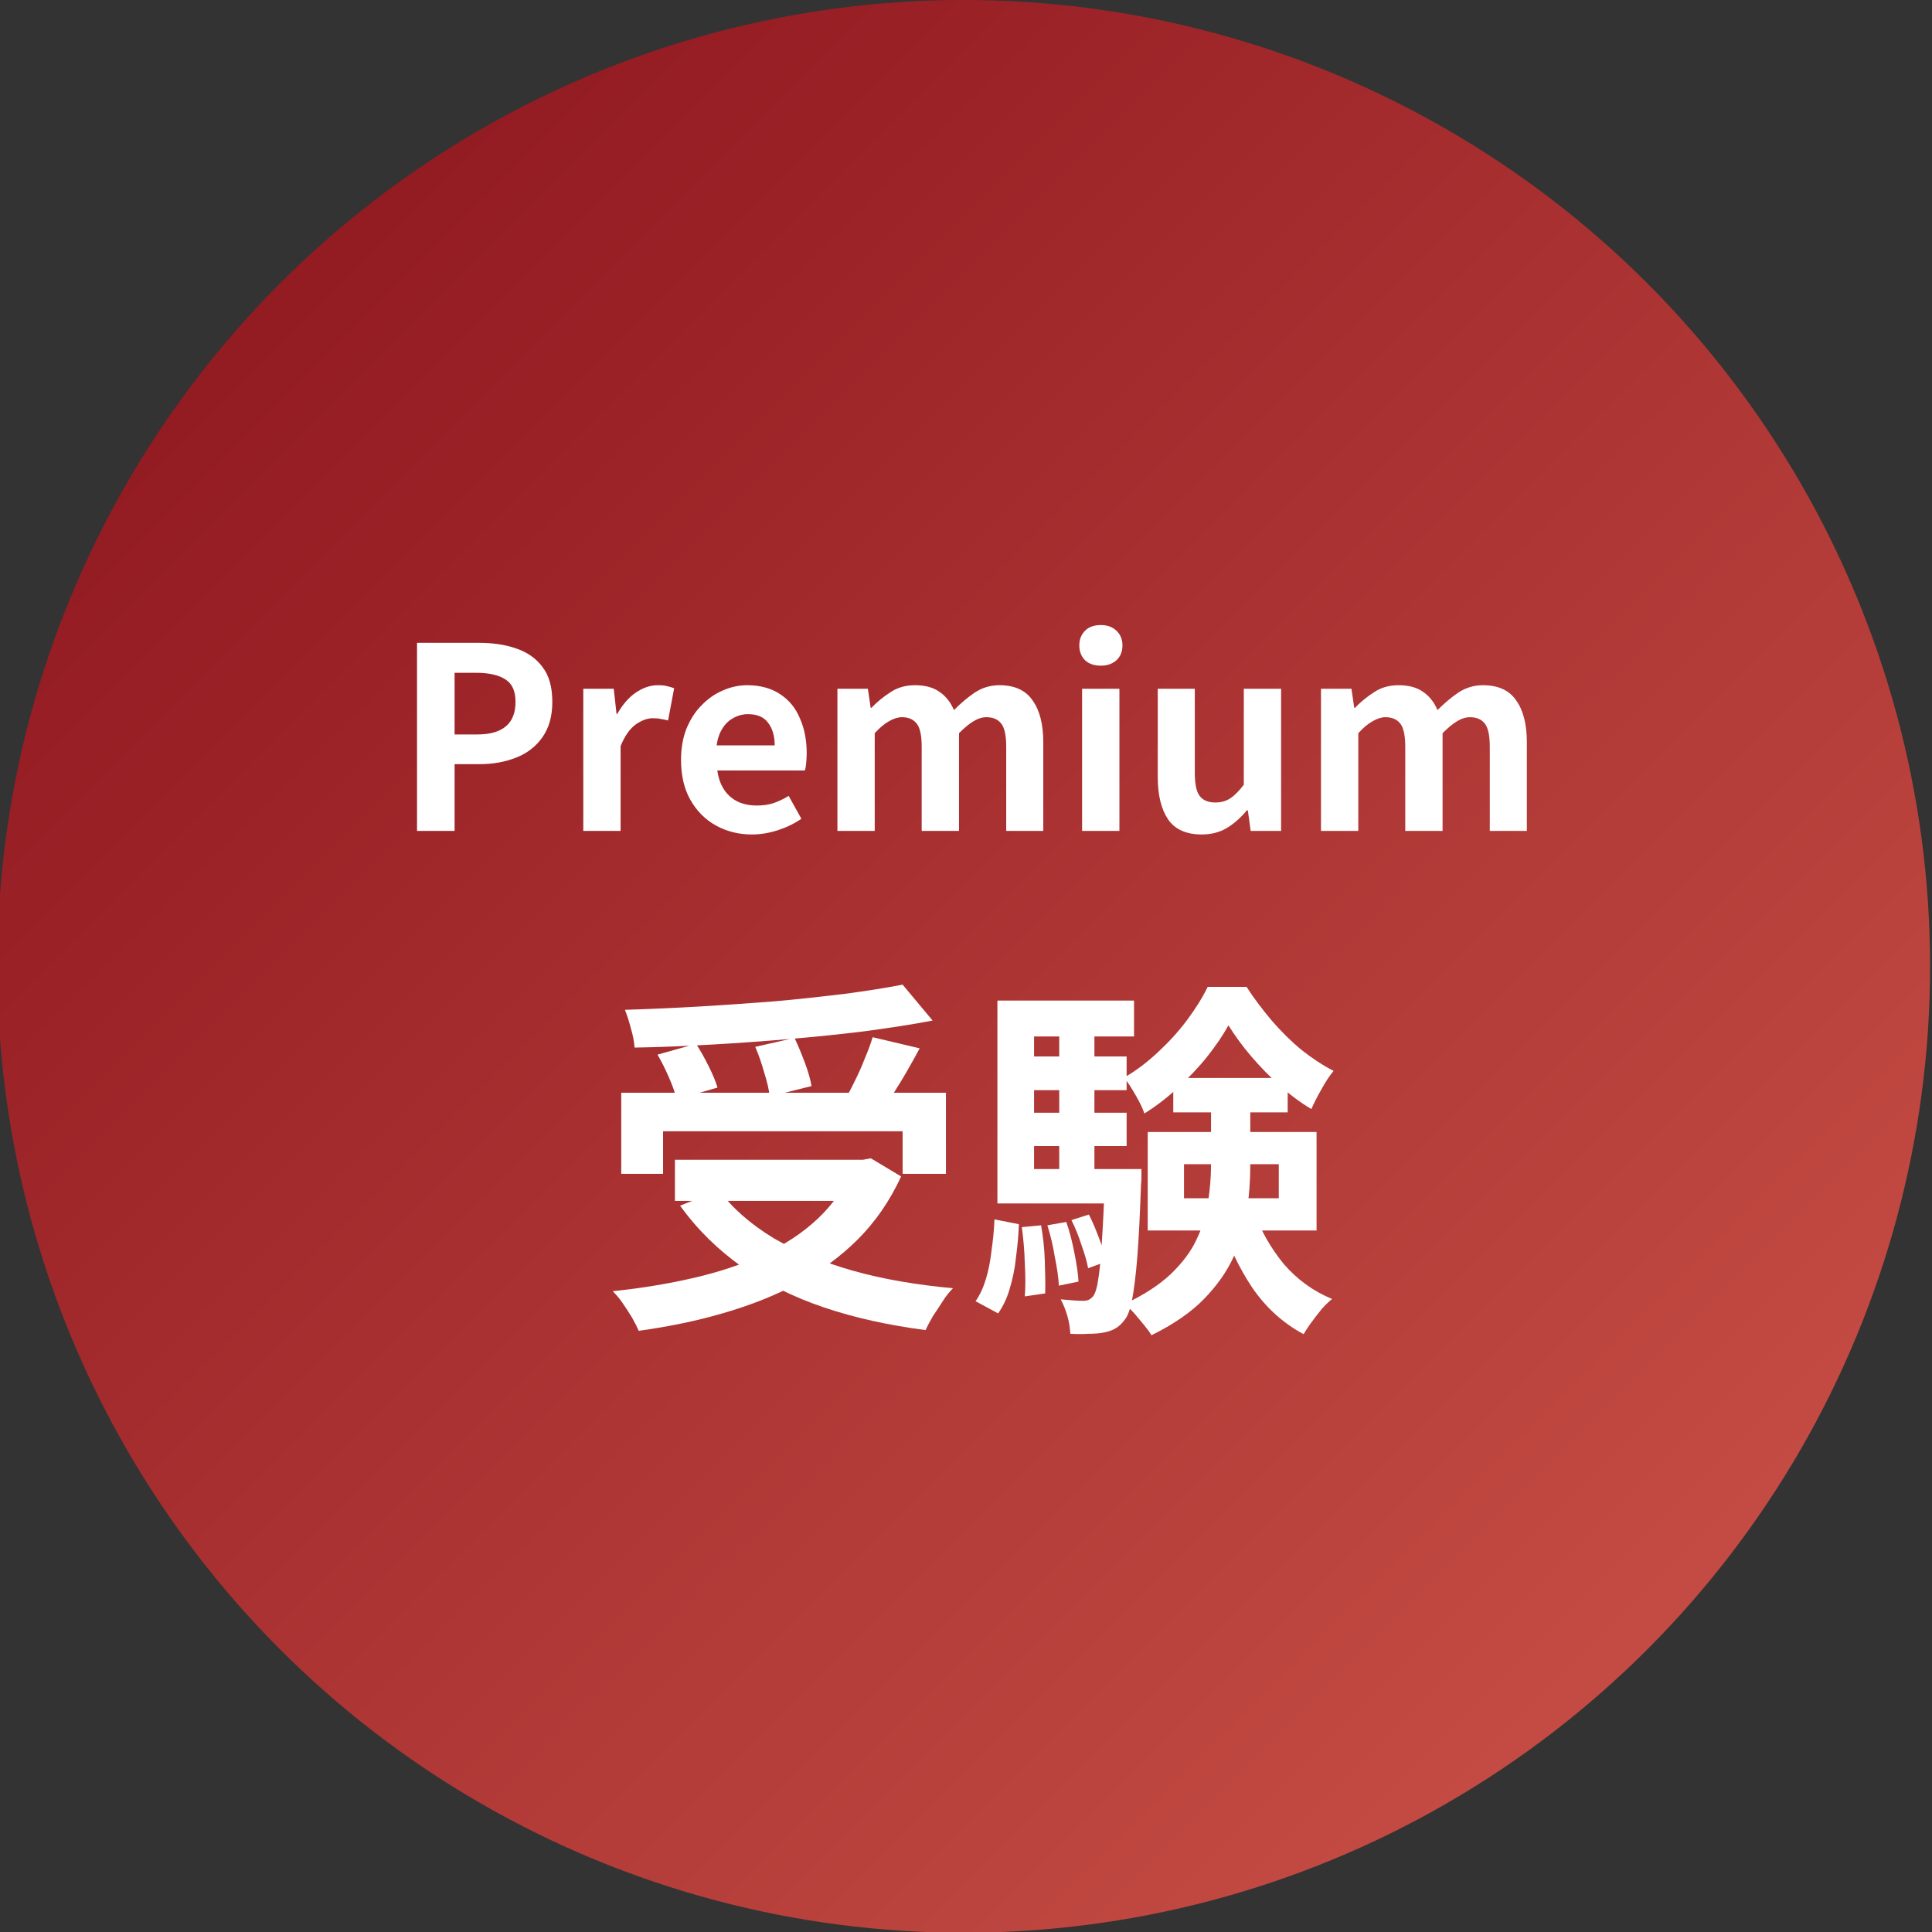 <?xml version="1.0" encoding="UTF-8" standalone="no"?><!DOCTYPE svg PUBLIC "-//W3C//DTD SVG 1.1//EN" "http://www.w3.org/Graphics/SVG/1.1/DTD/svg11.dtd"><svg width="287px" height="287px" version="1.1" xmlns="http://www.w3.org/2000/svg" xmlns:xlink="http://www.w3.org/1999/xlink" xml:space="preserve" xmlns:serif="http://www.serif.com/" style="fill-rule:evenodd;clip-rule:evenodd;stroke-linejoin:round;stroke-miterlimit:2;"><rect width="100%" height="100%" fill="#333333" stroke="none"/><g><g transform="matrix(1.101,0,0,1.101,-29.273,-23.475)"><circle cx="156.613" cy="151.706" r="130.387" style="fill:url(#_Linear1);"/></g><g transform="matrix(7.154,0,0,7.154,-231.123,-593.131)"><g transform="matrix(7.688,0,0,7.688,44.73,109.928)"><path d="M0.062,-0.563L0.939,-0.563L0.939,-0.344L0.822,-0.344L0.822,-0.459L0.175,-0.459L0.175,-0.344L0.062,-0.344L0.062,-0.563ZM0.207,-0.382L0.734,-0.382L0.734,-0.271L0.207,-0.271L0.207,-0.382ZM0.822,-0.855L0.903,-0.758C0.846,-0.747 0.785,-0.738 0.719,-0.729C0.654,-0.721 0.586,-0.714 0.515,-0.708C0.445,-0.702 0.375,-0.697 0.304,-0.693C0.233,-0.689 0.165,-0.686 0.098,-0.685C0.097,-0.7 0.094,-0.717 0.088,-0.737C0.083,-0.757 0.077,-0.774 0.072,-0.787C0.138,-0.789 0.205,-0.792 0.274,-0.796C0.343,-0.8 0.411,-0.805 0.477,-0.81C0.544,-0.816 0.606,-0.823 0.665,-0.83C0.724,-0.838 0.776,-0.846 0.822,-0.855ZM0.16,-0.666L0.264,-0.695C0.276,-0.677 0.287,-0.657 0.298,-0.635C0.309,-0.613 0.317,-0.594 0.322,-0.577L0.211,-0.545C0.208,-0.562 0.201,-0.581 0.191,-0.604C0.181,-0.627 0.171,-0.647 0.16,-0.666ZM0.424,-0.687L0.53,-0.711C0.54,-0.69 0.549,-0.668 0.558,-0.644C0.567,-0.62 0.573,-0.599 0.576,-0.581L0.463,-0.553C0.461,-0.571 0.456,-0.593 0.448,-0.618C0.441,-0.643 0.433,-0.666 0.424,-0.687ZM0.741,-0.713L0.868,-0.683C0.857,-0.662 0.845,-0.641 0.833,-0.62C0.821,-0.599 0.809,-0.58 0.797,-0.561C0.785,-0.543 0.774,-0.527 0.764,-0.513L0.665,-0.541C0.674,-0.558 0.684,-0.576 0.693,-0.595C0.703,-0.615 0.712,-0.635 0.72,-0.656C0.729,-0.677 0.736,-0.696 0.741,-0.713ZM0.69,-0.382L0.715,-0.382L0.736,-0.386L0.818,-0.337C0.788,-0.272 0.749,-0.215 0.701,-0.167C0.654,-0.12 0.599,-0.08 0.537,-0.047C0.475,-0.014 0.408,0.012 0.335,0.033C0.263,0.054 0.188,0.069 0.109,0.08C0.105,0.07 0.099,0.058 0.091,0.044C0.083,0.031 0.074,0.017 0.065,0.004C0.056,-0.009 0.047,-0.019 0.039,-0.027C0.116,-0.035 0.189,-0.047 0.258,-0.063C0.327,-0.079 0.39,-0.1 0.447,-0.126C0.504,-0.153 0.553,-0.185 0.594,-0.224C0.635,-0.263 0.667,-0.309 0.69,-0.362L0.69,-0.382ZM0.326,-0.3C0.363,-0.25 0.413,-0.207 0.474,-0.17C0.536,-0.134 0.608,-0.105 0.689,-0.082C0.771,-0.059 0.861,-0.044 0.958,-0.035C0.949,-0.026 0.94,-0.015 0.931,-0.001C0.922,0.013 0.913,0.027 0.904,0.04C0.896,0.054 0.889,0.067 0.884,0.078C0.784,0.065 0.693,0.045 0.61,0.017C0.527,-0.011 0.453,-0.048 0.388,-0.093C0.323,-0.139 0.267,-0.194 0.221,-0.258L0.326,-0.3Z" style="fill:white;fill-rule:nonzero;"/></g><g transform="matrix(7.688,0,0,7.688,52.418,109.928)"><path d="M0.582,-0.37L0.582,-0.278L0.838,-0.278L0.838,-0.37L0.582,-0.37ZM0.484,-0.457L0.94,-0.457L0.94,-0.191L0.484,-0.191L0.484,-0.457ZM0.702,-0.745C0.687,-0.718 0.668,-0.69 0.645,-0.661C0.622,-0.632 0.595,-0.604 0.566,-0.577C0.537,-0.55 0.507,-0.527 0.475,-0.507C0.47,-0.522 0.462,-0.538 0.451,-0.557C0.44,-0.576 0.43,-0.592 0.42,-0.604C0.452,-0.622 0.482,-0.645 0.511,-0.672C0.54,-0.699 0.567,-0.728 0.59,-0.759C0.613,-0.79 0.632,-0.82 0.646,-0.849L0.751,-0.849C0.77,-0.819 0.793,-0.789 0.818,-0.759C0.843,-0.73 0.87,-0.703 0.899,-0.679C0.928,-0.656 0.957,-0.637 0.986,-0.622C0.975,-0.609 0.964,-0.592 0.953,-0.572C0.942,-0.553 0.933,-0.535 0.926,-0.519C0.897,-0.536 0.869,-0.557 0.841,-0.582C0.813,-0.607 0.787,-0.634 0.763,-0.662C0.739,-0.69 0.719,-0.718 0.702,-0.745ZM0.655,-0.562L0.761,-0.562L0.761,-0.366C0.761,-0.326 0.758,-0.285 0.752,-0.243C0.747,-0.202 0.735,-0.161 0.716,-0.12C0.698,-0.08 0.671,-0.042 0.636,-0.006C0.601,0.03 0.553,0.063 0.494,0.092C0.489,0.083 0.482,0.074 0.473,0.063C0.465,0.053 0.456,0.043 0.447,0.032C0.438,0.022 0.429,0.014 0.421,0.008C0.474,-0.017 0.515,-0.044 0.546,-0.073C0.577,-0.103 0.601,-0.134 0.616,-0.167C0.632,-0.2 0.642,-0.234 0.647,-0.268C0.652,-0.302 0.655,-0.335 0.655,-0.368L0.655,-0.562ZM0.771,-0.243C0.789,-0.191 0.816,-0.144 0.851,-0.101C0.887,-0.059 0.931,-0.027 0.982,-0.006C0.973,0.001 0.964,0.01 0.954,0.021C0.945,0.032 0.936,0.044 0.927,0.056C0.918,0.068 0.911,0.079 0.905,0.089C0.849,0.059 0.803,0.017 0.766,-0.037C0.73,-0.091 0.701,-0.152 0.68,-0.22L0.771,-0.243ZM0.553,-0.603L0.862,-0.603L0.862,-0.51L0.553,-0.51L0.553,-0.603ZM0.135,-0.661L0.427,-0.661L0.427,-0.57L0.135,-0.57L0.135,-0.661ZM0.135,-0.509L0.427,-0.509L0.427,-0.419L0.135,-0.419L0.135,-0.509ZM0.078,-0.357L0.421,-0.357L0.421,-0.264L0.078,-0.264L0.078,-0.357ZM0.245,-0.756L0.34,-0.756L0.34,-0.306L0.245,-0.306L0.245,-0.756ZM0.278,-0.219L0.325,-0.234C0.335,-0.215 0.344,-0.193 0.353,-0.169C0.362,-0.145 0.369,-0.124 0.372,-0.107L0.323,-0.089C0.32,-0.106 0.314,-0.127 0.305,-0.152C0.297,-0.177 0.288,-0.199 0.278,-0.219ZM0.213,-0.205L0.264,-0.214C0.273,-0.189 0.28,-0.161 0.286,-0.13C0.292,-0.1 0.296,-0.074 0.297,-0.053L0.244,-0.042C0.243,-0.064 0.239,-0.09 0.233,-0.12C0.228,-0.151 0.221,-0.179 0.213,-0.205ZM0.144,-0.2L0.196,-0.205C0.201,-0.176 0.205,-0.144 0.206,-0.109C0.207,-0.075 0.208,-0.046 0.207,-0.021L0.152,-0.013C0.154,-0.038 0.154,-0.068 0.152,-0.103C0.151,-0.138 0.148,-0.17 0.144,-0.2ZM0.07,-0.221L0.136,-0.208C0.135,-0.177 0.132,-0.147 0.128,-0.117C0.125,-0.087 0.119,-0.059 0.111,-0.033C0.104,-0.008 0.093,0.014 0.08,0.033L0.019,-0C0.031,-0.017 0.04,-0.037 0.047,-0.06C0.054,-0.083 0.059,-0.109 0.062,-0.136C0.066,-0.164 0.069,-0.192 0.07,-0.221ZM0.078,-0.812L0.447,-0.812L0.447,-0.715L0.177,-0.715L0.177,-0.293L0.078,-0.293L0.078,-0.812ZM0.369,-0.357L0.467,-0.357L0.467,-0.342C0.467,-0.332 0.467,-0.324 0.466,-0.317C0.463,-0.236 0.46,-0.171 0.456,-0.121C0.452,-0.071 0.447,-0.032 0.442,-0.005C0.437,0.022 0.43,0.04 0.422,0.05C0.414,0.061 0.405,0.069 0.396,0.074C0.387,0.079 0.376,0.083 0.363,0.085C0.353,0.087 0.34,0.088 0.324,0.088C0.309,0.089 0.292,0.089 0.275,0.088C0.274,0.073 0.272,0.057 0.267,0.04C0.262,0.023 0.256,0.008 0.249,-0.005C0.262,-0.004 0.274,-0.003 0.285,-0.002C0.296,-0.001 0.304,-0.001 0.311,-0.001C0.316,-0.001 0.321,-0.002 0.325,-0.004C0.329,-0.006 0.333,-0.009 0.337,-0.014C0.342,-0.021 0.347,-0.035 0.35,-0.057C0.354,-0.079 0.357,-0.113 0.36,-0.158C0.363,-0.203 0.366,-0.264 0.369,-0.34L0.369,-0.357Z" style="fill:white;fill-rule:nonzero;"/></g></g><g transform="matrix(4.858,0,0,4.858,-110.584,-410.597)"><g transform="matrix(7.762,0,0,7.762,34.809,109.928)"><path d="M0.091,-0L0.091,-0.741L0.334,-0.741C0.389,-0.741 0.438,-0.734 0.481,-0.719C0.525,-0.704 0.56,-0.68 0.585,-0.646C0.611,-0.613 0.624,-0.567 0.624,-0.508C0.624,-0.452 0.611,-0.406 0.585,-0.369C0.56,-0.333 0.525,-0.306 0.482,-0.289C0.439,-0.272 0.391,-0.263 0.338,-0.263L0.239,-0.263L0.239,-0L0.091,-0ZM0.239,-0.38L0.328,-0.38C0.379,-0.38 0.416,-0.391 0.441,-0.412C0.466,-0.433 0.479,-0.465 0.479,-0.508C0.479,-0.551 0.466,-0.58 0.439,-0.597C0.413,-0.614 0.374,-0.623 0.323,-0.623L0.239,-0.623L0.239,-0.38Z" style="fill:white;fill-rule:nonzero;"/></g><g transform="matrix(7.762,0,0,7.762,39.986,109.928)"><path d="M0.079,-0L0.079,-0.56L0.199,-0.56L0.21,-0.461L0.213,-0.461C0.234,-0.498 0.258,-0.526 0.286,-0.545C0.314,-0.564 0.343,-0.574 0.372,-0.574C0.388,-0.574 0.401,-0.573 0.41,-0.57C0.42,-0.568 0.429,-0.565 0.437,-0.562L0.413,-0.435C0.402,-0.438 0.393,-0.44 0.384,-0.441C0.376,-0.443 0.366,-0.444 0.353,-0.444C0.332,-0.444 0.309,-0.436 0.285,-0.419C0.262,-0.402 0.242,-0.374 0.226,-0.334L0.226,-0L0.079,-0Z" style="fill:white;fill-rule:nonzero;"/></g><g transform="matrix(7.762,0,0,7.762,43.247,109.928)"><path d="M0.323,0.014C0.271,0.014 0.224,0.002 0.182,-0.021C0.14,-0.044 0.106,-0.078 0.081,-0.122C0.056,-0.166 0.044,-0.219 0.044,-0.28C0.044,-0.325 0.051,-0.366 0.065,-0.402C0.08,-0.438 0.099,-0.469 0.124,-0.494C0.149,-0.52 0.177,-0.54 0.208,-0.553C0.239,-0.567 0.272,-0.574 0.305,-0.574C0.356,-0.574 0.399,-0.562 0.434,-0.539C0.469,-0.516 0.495,-0.485 0.512,-0.444C0.53,-0.404 0.539,-0.358 0.539,-0.306C0.539,-0.293 0.538,-0.28 0.537,-0.267C0.536,-0.255 0.534,-0.245 0.532,-0.238L0.187,-0.238C0.191,-0.208 0.2,-0.183 0.214,-0.162C0.228,-0.141 0.246,-0.126 0.268,-0.115C0.29,-0.105 0.315,-0.1 0.343,-0.1C0.366,-0.1 0.387,-0.103 0.407,-0.109C0.427,-0.116 0.447,-0.125 0.468,-0.138L0.518,-0.048C0.491,-0.029 0.46,-0.014 0.426,-0.003C0.392,0.008 0.358,0.014 0.323,0.014ZM0.184,-0.337L0.413,-0.337C0.413,-0.374 0.404,-0.404 0.387,-0.426C0.37,-0.449 0.344,-0.46 0.307,-0.46C0.288,-0.46 0.269,-0.455 0.252,-0.446C0.235,-0.437 0.22,-0.424 0.208,-0.405C0.196,-0.387 0.188,-0.364 0.184,-0.337Z" style="fill:white;fill-rule:nonzero;"/></g><g transform="matrix(7.762,0,0,7.762,47.757,109.928)"><path d="M0.079,-0L0.079,-0.56L0.199,-0.56L0.21,-0.485L0.213,-0.485C0.236,-0.509 0.262,-0.53 0.289,-0.547C0.316,-0.565 0.348,-0.574 0.385,-0.574C0.425,-0.574 0.457,-0.565 0.481,-0.548C0.506,-0.531 0.525,-0.507 0.538,-0.476C0.565,-0.503 0.592,-0.526 0.62,-0.545C0.649,-0.564 0.681,-0.574 0.717,-0.574C0.777,-0.574 0.821,-0.554 0.848,-0.514C0.876,-0.475 0.89,-0.42 0.89,-0.349L0.89,-0L0.744,-0L0.744,-0.331C0.744,-0.374 0.738,-0.405 0.725,-0.422C0.712,-0.439 0.693,-0.448 0.666,-0.448C0.65,-0.448 0.633,-0.443 0.615,-0.432C0.598,-0.422 0.579,-0.406 0.558,-0.385L0.558,-0L0.411,-0L0.411,-0.331C0.411,-0.374 0.405,-0.405 0.392,-0.422C0.379,-0.439 0.36,-0.448 0.333,-0.448C0.318,-0.448 0.301,-0.443 0.282,-0.432C0.264,-0.422 0.245,-0.406 0.226,-0.385L0.226,-0L0.079,-0Z" style="fill:white;fill-rule:nonzero;"/></g><g transform="matrix(7.762,0,0,7.762,55.239,109.928)"><path d="M0.079,-0L0.079,-0.56L0.226,-0.56L0.226,-0L0.079,-0ZM0.153,-0.651C0.127,-0.651 0.106,-0.658 0.091,-0.672C0.076,-0.687 0.068,-0.706 0.068,-0.731C0.068,-0.755 0.076,-0.774 0.091,-0.789C0.106,-0.804 0.127,-0.811 0.153,-0.811C0.178,-0.811 0.198,-0.804 0.214,-0.789C0.23,-0.774 0.238,-0.755 0.238,-0.731C0.238,-0.706 0.23,-0.687 0.214,-0.672C0.198,-0.658 0.178,-0.651 0.153,-0.651Z" style="fill:white;fill-rule:nonzero;"/></g><g transform="matrix(7.762,0,0,7.762,57.599,109.928)"><path d="M0.246,0.014C0.185,0.014 0.141,-0.006 0.114,-0.045C0.087,-0.085 0.073,-0.14 0.073,-0.211L0.073,-0.56L0.219,-0.56L0.219,-0.229C0.219,-0.186 0.225,-0.155 0.238,-0.138C0.251,-0.121 0.271,-0.112 0.299,-0.112C0.322,-0.112 0.341,-0.117 0.358,-0.128C0.375,-0.139 0.393,-0.157 0.412,-0.182L0.412,-0.56L0.559,-0.56L0.559,-0L0.439,-0L0.428,-0.081L0.424,-0.081C0.4,-0.052 0.374,-0.029 0.346,-0.012C0.318,0.005 0.285,0.014 0.246,0.014Z" style="fill:white;fill-rule:nonzero;"/></g><g transform="matrix(7.762,0,0,7.762,62.544,109.928)"><path d="M0.079,-0L0.079,-0.56L0.199,-0.56L0.21,-0.485L0.213,-0.485C0.236,-0.509 0.262,-0.53 0.289,-0.547C0.316,-0.565 0.348,-0.574 0.385,-0.574C0.425,-0.574 0.457,-0.565 0.481,-0.548C0.506,-0.531 0.525,-0.507 0.538,-0.476C0.565,-0.503 0.592,-0.526 0.62,-0.545C0.649,-0.564 0.681,-0.574 0.717,-0.574C0.777,-0.574 0.821,-0.554 0.848,-0.514C0.876,-0.475 0.89,-0.42 0.89,-0.349L0.89,-0L0.744,-0L0.744,-0.331C0.744,-0.374 0.738,-0.405 0.725,-0.422C0.712,-0.439 0.693,-0.448 0.666,-0.448C0.65,-0.448 0.633,-0.443 0.615,-0.432C0.598,-0.422 0.579,-0.406 0.558,-0.385L0.558,-0L0.411,-0L0.411,-0.331C0.411,-0.374 0.405,-0.405 0.392,-0.422C0.379,-0.439 0.36,-0.448 0.333,-0.448C0.318,-0.448 0.301,-0.443 0.282,-0.432C0.264,-0.422 0.245,-0.406 0.226,-0.385L0.226,-0L0.079,-0Z" style="fill:white;fill-rule:nonzero;"/></g></g></g><defs><linearGradient id="_Linear1" x1="0" y1="0" x2="1" y2="0" gradientUnits="userSpaceOnUse" gradientTransform="matrix(181.62,181.62,-181.62,181.62,67.724,59.087)"><stop offset="0" style="stop-color:rgb(147,27,34);stop-opacity:1"/><stop offset="1" style="stop-color:rgb(195,75,67);stop-opacity:1"/></linearGradient></defs></svg>